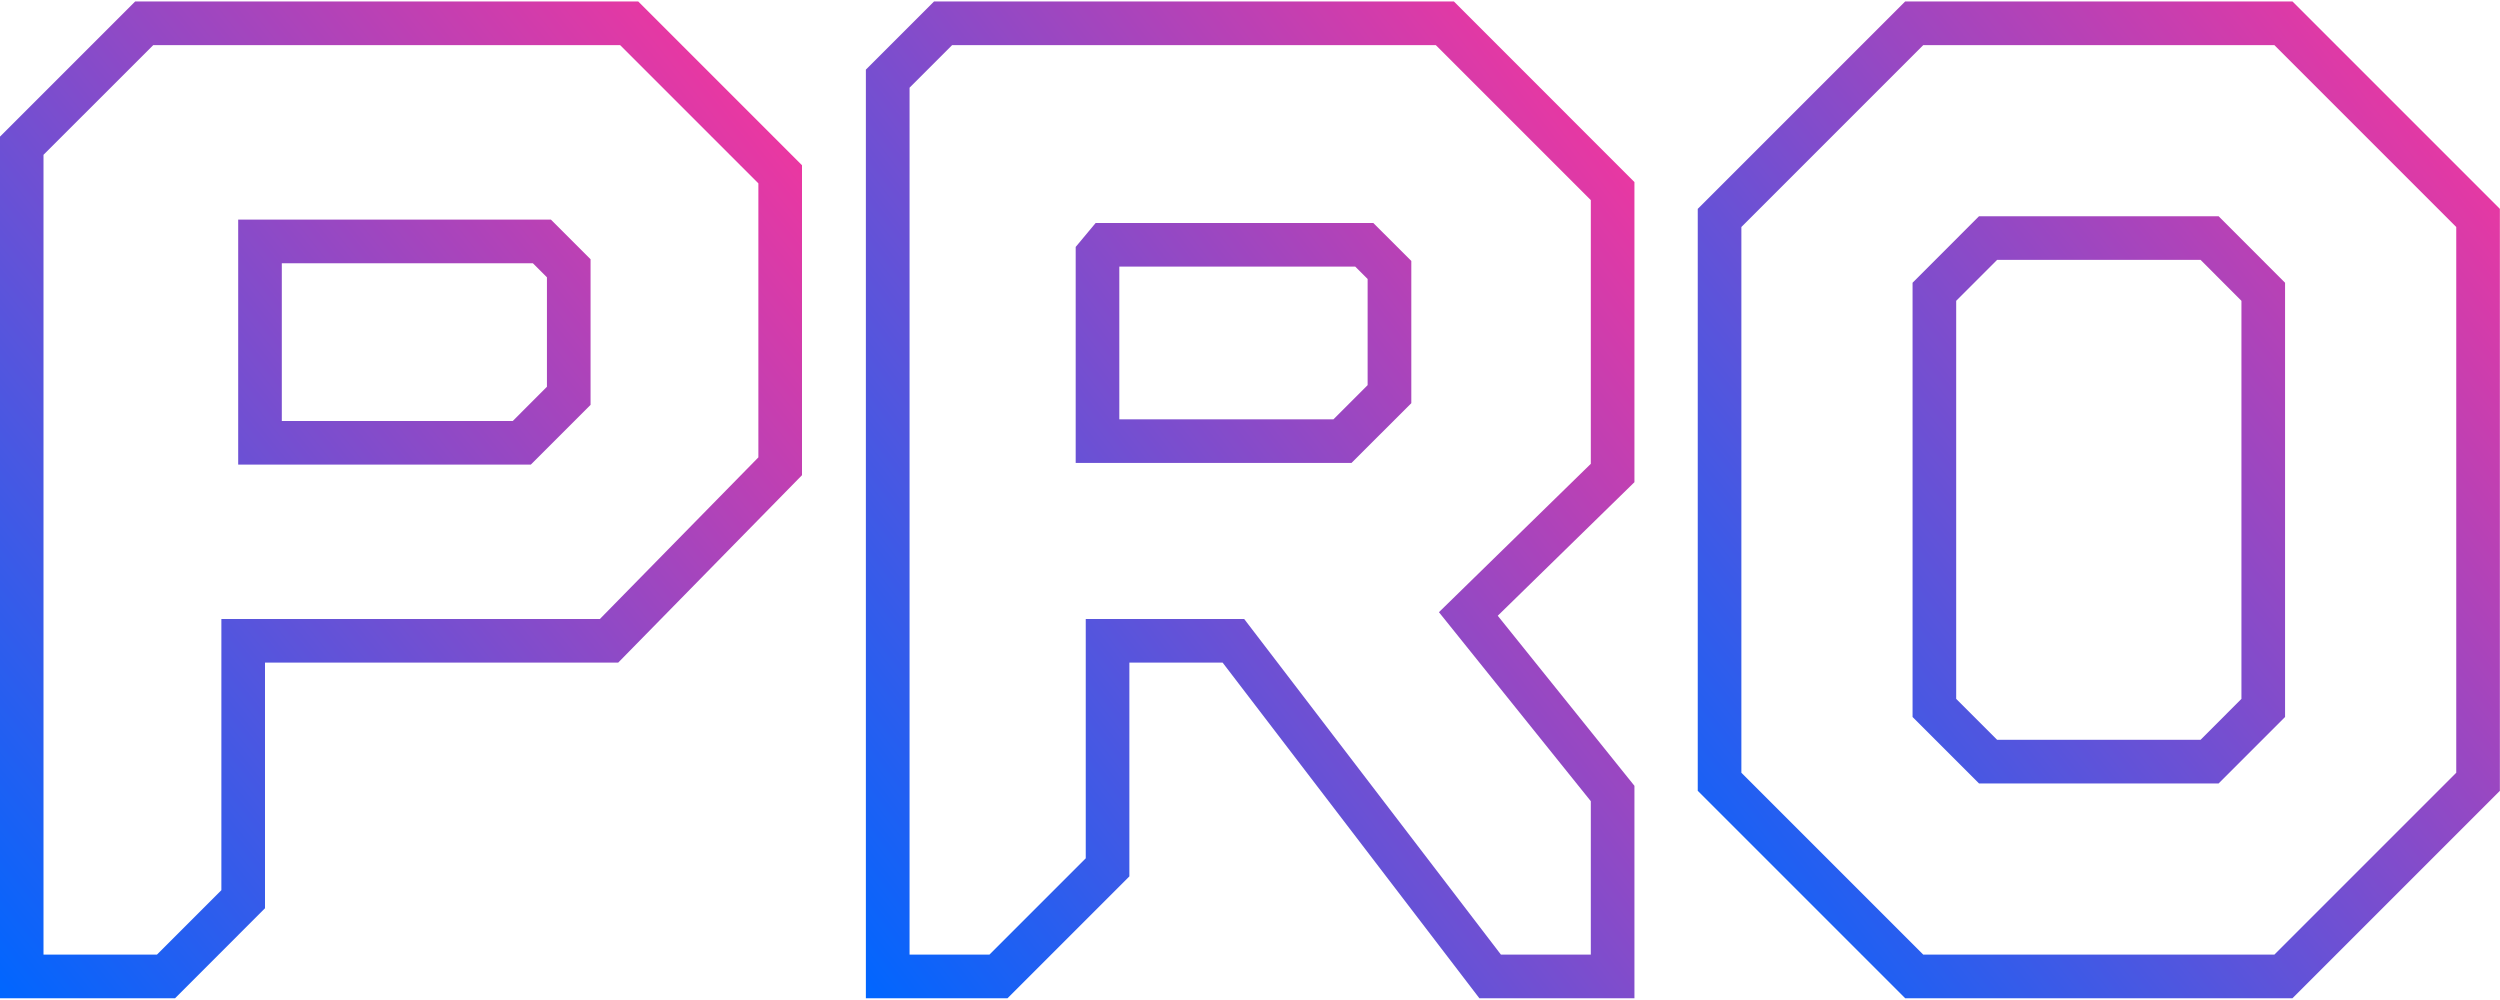 <svg width="40" height="16" viewBox="0 0 40 16" fill="none" xmlns="http://www.w3.org/2000/svg">
<path fill-rule="evenodd" clip-rule="evenodd" d="M9.449 4.148V6.478L8.493 7.434H3.811V3.514H8.815L9.449 4.148ZM4.509 6.736H8.204L8.751 6.188V4.437L8.526 4.212H4.509V6.736Z" fill="url(#paint0_linear_65_14062)"/>
<path fill-rule="evenodd" clip-rule="evenodd" d="M12.832 2.644V7.603L9.891 10.602H4.24V14.532L2.801 15.972H-0.002V2.188L2.163 0.023H10.211L12.832 2.644ZM0.696 2.477V15.274H2.511L3.542 14.243V9.904H9.598L12.134 7.318V2.934L9.922 0.722H2.452L0.696 2.477Z" fill="url(#paint1_linear_65_14062)"/>
<path fill-rule="evenodd" clip-rule="evenodd" d="M22.581 4.175V6.451L21.624 7.407H17.211V3.951L17.53 3.568H21.973L22.581 4.175ZM17.909 6.709H21.335L21.882 6.162V4.464L21.684 4.266H17.909V6.709Z" fill="url(#paint2_linear_65_14062)"/>
<path fill-rule="evenodd" clip-rule="evenodd" d="M26.151 2.913V7.715L23.964 9.852L26.151 12.573V15.972H23.67L19.562 10.602H18.07V14.022L16.12 15.972H13.854V1.114L14.945 0.023H23.262L26.151 2.913ZM14.553 1.403V15.274H15.831L17.372 13.733V9.904H19.907L24.015 15.274H25.453V12.819L23.023 9.795L25.453 7.421V3.202L22.973 0.722H15.234L14.553 1.403Z" fill="url(#paint3_linear_65_14062)"/>
<path fill-rule="evenodd" clip-rule="evenodd" d="M36.561 4.524V11.472L35.498 12.535H31.664L30.601 11.472V4.524L31.664 3.46H35.498L36.561 4.524ZM31.299 4.813V11.182L31.954 11.837H35.209L35.863 11.182V4.813L35.209 4.158H31.954L31.299 4.813Z" fill="url(#paint4_linear_65_14062)"/>
<path fill-rule="evenodd" clip-rule="evenodd" d="M39.998 3.342V12.653L36.679 15.972H30.483L27.164 12.653V3.342L30.483 0.023H36.679L39.998 3.342ZM27.862 3.632V12.364L30.772 15.274H36.39L39.3 12.364V3.632L36.39 0.722H30.772L27.862 3.632Z" fill="url(#paint5_linear_65_14062)"/>
<defs>
<linearGradient id="paint0_linear_65_14062" x1="12.832" y1="0.023" x2="-2.747" y2="12.56" gradientUnits="userSpaceOnUse">
<stop stop-color="#FF3399"/>
<stop offset="1" stop-color="#0066FF"/>
</linearGradient>
<linearGradient id="paint1_linear_65_14062" x1="12.832" y1="0.023" x2="-2.747" y2="12.56" gradientUnits="userSpaceOnUse">
<stop stop-color="#FF3399"/>
<stop offset="1" stop-color="#0066FF"/>
</linearGradient>
<linearGradient id="paint2_linear_65_14062" x1="26.151" y1="0.023" x2="10.727" y2="11.916" gradientUnits="userSpaceOnUse">
<stop stop-color="#FF3399"/>
<stop offset="1" stop-color="#0066FF"/>
</linearGradient>
<linearGradient id="paint3_linear_65_14062" x1="26.151" y1="0.023" x2="10.727" y2="11.916" gradientUnits="userSpaceOnUse">
<stop stop-color="#FF3399"/>
<stop offset="1" stop-color="#0066FF"/>
</linearGradient>
<linearGradient id="paint4_linear_65_14062" x1="39.998" y1="0.023" x2="24.419" y2="12.56" gradientUnits="userSpaceOnUse">
<stop stop-color="#FF3399"/>
<stop offset="1" stop-color="#0066FF"/>
</linearGradient>
<linearGradient id="paint5_linear_65_14062" x1="39.998" y1="0.023" x2="24.419" y2="12.56" gradientUnits="userSpaceOnUse">
<stop stop-color="#FF3399"/>
<stop offset="1" stop-color="#0066FF"/>
</linearGradient>
</defs>
</svg>
